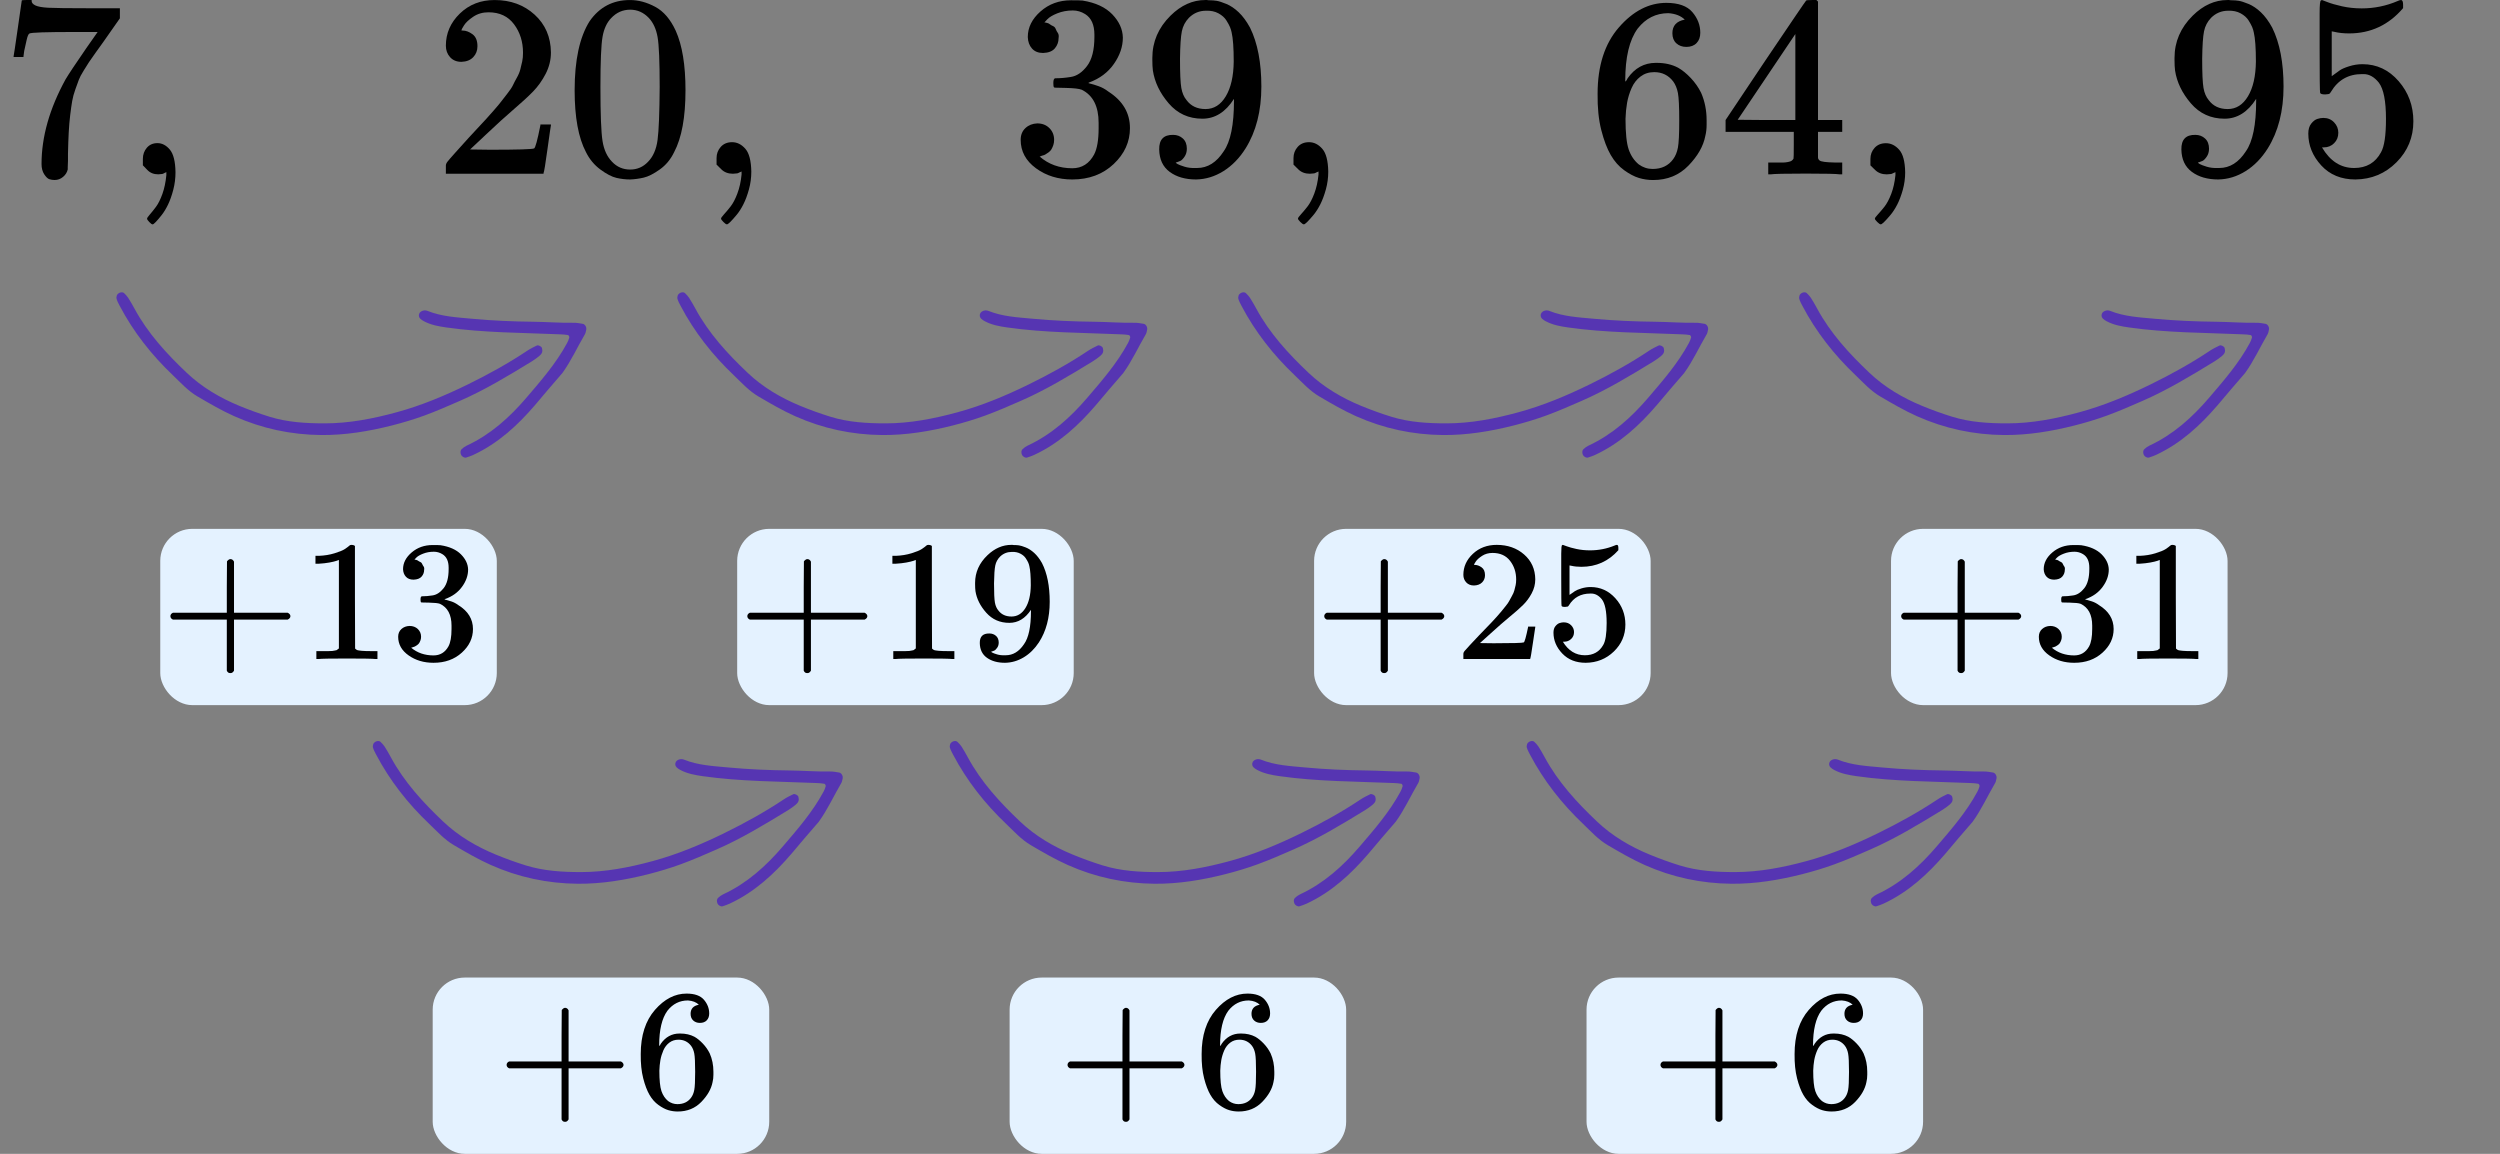<?xml version="1.0" encoding="UTF-8"?> <svg xmlns="http://www.w3.org/2000/svg" width="156" height="72" viewBox="0 0 156 72" fill="none"><rect x="0" y="0" width="156" height="72" fill="#808080" stroke="none"/><path fill-rule="evenodd" clip-rule="evenodd" d="M7.299 18.411C7.403 18.237 7.644 18.191 7.747 18.295C7.837 18.385 7.93 18.477 7.998 18.583C8.137 18.8 8.265 19.023 8.387 19.249C9.222 20.798 10.398 22.075 11.661 23.271C12.604 24.164 13.716 24.819 14.914 25.316C15.538 25.574 16.175 25.805 16.82 26.005C17.938 26.351 19.101 26.418 20.259 26.418C21.781 26.418 23.265 26.129 24.733 25.73C26.295 25.306 27.78 24.682 29.222 23.974C30.489 23.352 31.732 22.666 32.911 21.878C33.096 21.755 33.299 21.659 33.499 21.56C33.588 21.516 33.784 21.609 33.818 21.717C33.844 21.801 33.853 21.907 33.826 21.988C33.797 22.073 33.726 22.153 33.654 22.212C33.505 22.334 33.349 22.45 33.185 22.55C31.731 23.44 30.273 24.325 28.706 25.01C27.969 25.332 27.231 25.656 26.476 25.932C25.811 26.174 25.13 26.378 24.445 26.552C23.005 26.916 21.541 27.158 20.052 27.146C18.163 27.13 16.349 26.744 14.618 25.971C13.822 25.616 13.074 25.177 12.324 24.738C11.732 24.392 11.279 23.883 10.792 23.419C9.456 22.148 8.324 20.713 7.464 19.075C7.389 18.934 7.314 18.79 7.271 18.638C7.247 18.557 7.292 18.457 7.299 18.411" fill="#5635B2"></path><path fill-rule="evenodd" clip-rule="evenodd" d="M35.093 23.277C34.799 23.617 34.504 23.956 34.212 24.299C33.941 24.616 33.675 24.939 33.403 25.256C32.307 26.537 31.086 27.665 29.535 28.386C29.391 28.453 29.238 28.504 29.086 28.553C28.984 28.585 28.817 28.49 28.773 28.384C28.721 28.258 28.71 28.125 28.811 28.026C28.901 27.938 29.009 27.86 29.123 27.807C30.615 27.115 31.801 26.041 32.855 24.81C33.775 23.736 34.705 22.666 35.383 21.411C35.443 21.3 35.494 21.18 35.525 21.058C35.536 21.015 35.483 20.915 35.446 20.908C35.291 20.879 35.131 20.869 34.972 20.863C32.595 20.76 30.211 20.77 27.847 20.433C27.366 20.364 26.893 20.278 26.459 20.049C26.375 20.005 26.293 19.952 26.225 19.887C26.121 19.787 26.112 19.649 26.178 19.535C26.219 19.463 26.317 19.404 26.401 19.383C26.488 19.36 26.598 19.367 26.682 19.401C27.564 19.757 28.502 19.801 29.429 19.888C30.711 20.009 31.996 20.062 33.285 20.077C34.12 20.086 34.955 20.156 35.791 20.141C35.982 20.137 36.174 20.174 36.363 20.206C36.511 20.23 36.619 20.428 36.58 20.583C36.557 20.676 36.545 20.778 36.498 20.859C36.026 21.661 35.643 22.516 35.093 23.277" fill="#5635B2"></path><path fill-rule="evenodd" clip-rule="evenodd" d="M42.299 18.411C42.403 18.237 42.644 18.191 42.747 18.295C42.837 18.385 42.93 18.477 42.998 18.583C43.137 18.8 43.265 19.023 43.387 19.249C44.222 20.798 45.398 22.075 46.661 23.271C47.604 24.164 48.716 24.819 49.914 25.316C50.538 25.574 51.175 25.805 51.82 26.005C52.938 26.351 54.101 26.418 55.259 26.418C56.781 26.418 58.265 26.129 59.733 25.73C61.295 25.306 62.78 24.682 64.222 23.974C65.49 23.352 66.732 22.666 67.911 21.878C68.096 21.755 68.299 21.659 68.499 21.56C68.588 21.516 68.784 21.609 68.818 21.717C68.844 21.801 68.853 21.907 68.826 21.988C68.797 22.073 68.726 22.153 68.654 22.212C68.505 22.334 68.349 22.45 68.185 22.55C66.731 23.44 65.273 24.325 63.706 25.01C62.969 25.332 62.231 25.656 61.475 25.932C60.811 26.174 60.13 26.378 59.445 26.552C58.005 26.916 56.541 27.158 55.052 27.146C53.163 27.13 51.349 26.744 49.618 25.971C48.822 25.616 48.074 25.177 47.324 24.738C46.733 24.392 46.279 23.883 45.792 23.419C44.456 22.148 43.324 20.713 42.464 19.075C42.389 18.934 42.314 18.79 42.27 18.638C42.248 18.557 42.292 18.457 42.299 18.411" fill="#5635B2"></path><path fill-rule="evenodd" clip-rule="evenodd" d="M70.093 23.277C69.799 23.617 69.504 23.956 69.212 24.299C68.941 24.616 68.675 24.939 68.403 25.256C67.307 26.537 66.086 27.665 64.535 28.386C64.391 28.453 64.238 28.504 64.086 28.553C63.984 28.585 63.817 28.49 63.773 28.384C63.721 28.258 63.71 28.125 63.811 28.026C63.901 27.938 64.009 27.86 64.123 27.807C65.615 27.115 66.801 26.041 67.855 24.81C68.775 23.736 69.705 22.666 70.383 21.411C70.443 21.3 70.494 21.18 70.525 21.058C70.536 21.015 70.483 20.915 70.446 20.908C70.291 20.879 70.131 20.869 69.972 20.863C67.595 20.76 65.211 20.77 62.847 20.433C62.366 20.364 61.893 20.278 61.459 20.049C61.376 20.005 61.293 19.952 61.225 19.887C61.121 19.787 61.112 19.649 61.178 19.535C61.219 19.463 61.317 19.404 61.401 19.383C61.488 19.36 61.598 19.367 61.682 19.401C62.564 19.757 63.502 19.801 64.429 19.888C65.711 20.009 66.996 20.062 68.285 20.077C69.12 20.086 69.955 20.156 70.791 20.141C70.982 20.137 71.174 20.174 71.363 20.206C71.511 20.23 71.619 20.428 71.58 20.583C71.557 20.676 71.546 20.778 71.498 20.859C71.026 21.661 70.643 22.516 70.093 23.277" fill="#5635B2"></path><path fill-rule="evenodd" clip-rule="evenodd" d="M77.299 18.411C77.403 18.237 77.644 18.191 77.747 18.295C77.837 18.385 77.93 18.477 77.998 18.583C78.137 18.8 78.265 19.023 78.387 19.249C79.222 20.798 80.398 22.075 81.661 23.271C82.604 24.164 83.716 24.819 84.914 25.316C85.538 25.574 86.175 25.805 86.82 26.005C87.938 26.351 89.101 26.418 90.259 26.418C91.781 26.418 93.265 26.129 94.733 25.73C96.295 25.306 97.78 24.682 99.222 23.974C100.489 23.352 101.732 22.666 102.911 21.878C103.096 21.755 103.299 21.659 103.499 21.56C103.588 21.516 103.784 21.609 103.818 21.717C103.844 21.801 103.853 21.907 103.826 21.988C103.797 22.073 103.726 22.153 103.654 22.212C103.505 22.334 103.349 22.45 103.185 22.55C101.731 23.44 100.273 24.325 98.706 25.01C97.969 25.332 97.231 25.656 96.475 25.932C95.811 26.174 95.13 26.378 94.445 26.552C93.004 26.916 91.541 27.158 90.052 27.146C88.163 27.13 86.349 26.744 84.618 25.971C83.822 25.616 83.074 25.177 82.324 24.738C81.733 24.392 81.279 23.883 80.792 23.419C79.456 22.148 78.324 20.713 77.464 19.075C77.389 18.934 77.314 18.79 77.27 18.638C77.248 18.557 77.292 18.457 77.299 18.411" fill="#5635B2"></path><path fill-rule="evenodd" clip-rule="evenodd" d="M105.093 23.277C104.799 23.617 104.504 23.956 104.212 24.299C103.941 24.616 103.675 24.939 103.403 25.256C102.307 26.537 101.086 27.665 99.535 28.386C99.391 28.453 99.238 28.504 99.086 28.553C98.984 28.585 98.817 28.49 98.773 28.384C98.721 28.258 98.71 28.125 98.811 28.026C98.901 27.938 99.009 27.86 99.123 27.807C100.615 27.115 101.801 26.041 102.855 24.81C103.775 23.736 104.705 22.666 105.383 21.411C105.443 21.3 105.494 21.18 105.525 21.058C105.536 21.015 105.483 20.915 105.446 20.908C105.291 20.879 105.131 20.869 104.972 20.863C102.595 20.76 100.211 20.77 97.847 20.433C97.366 20.364 96.893 20.278 96.459 20.049C96.376 20.005 96.293 19.952 96.225 19.887C96.121 19.787 96.112 19.649 96.178 19.535C96.219 19.463 96.317 19.404 96.401 19.383C96.488 19.36 96.598 19.367 96.682 19.401C97.564 19.757 98.502 19.801 99.429 19.888C100.711 20.009 101.996 20.062 103.285 20.077C104.12 20.086 104.955 20.156 105.791 20.141C105.982 20.137 106.174 20.174 106.363 20.206C106.511 20.23 106.619 20.428 106.58 20.583C106.557 20.676 106.546 20.778 106.498 20.859C106.026 21.661 105.643 22.516 105.093 23.277" fill="#5635B2"></path><path fill-rule="evenodd" clip-rule="evenodd" d="M112.299 18.411C112.403 18.237 112.643 18.191 112.747 18.295C112.837 18.385 112.93 18.477 112.998 18.583C113.137 18.8 113.265 19.023 113.387 19.249C114.222 20.798 115.398 22.075 116.661 23.271C117.604 24.164 118.716 24.819 119.914 25.316C120.538 25.574 121.175 25.805 121.82 26.005C122.938 26.351 124.101 26.418 125.259 26.418C126.781 26.418 128.265 26.129 129.733 25.73C131.295 25.306 132.78 24.682 134.222 23.974C135.489 23.352 136.732 22.666 137.911 21.878C138.096 21.755 138.299 21.659 138.499 21.56C138.588 21.516 138.784 21.609 138.818 21.717C138.844 21.801 138.853 21.907 138.826 21.988C138.797 22.073 138.726 22.153 138.654 22.212C138.505 22.334 138.349 22.45 138.185 22.55C136.731 23.44 135.273 24.325 133.706 25.01C132.969 25.332 132.231 25.656 131.475 25.932C130.811 26.174 130.13 26.378 129.445 26.552C128.005 26.916 126.541 27.158 125.052 27.146C123.163 27.13 121.349 26.744 119.618 25.971C118.822 25.616 118.074 25.177 117.324 24.738C116.733 24.392 116.279 23.883 115.792 23.419C114.456 22.148 113.324 20.713 112.464 19.075C112.389 18.934 112.314 18.79 112.271 18.638C112.247 18.557 112.292 18.457 112.299 18.411" fill="#5635B2"></path><path fill-rule="evenodd" clip-rule="evenodd" d="M140.093 23.277C139.799 23.617 139.504 23.956 139.212 24.299C138.941 24.616 138.675 24.939 138.403 25.256C137.307 26.537 136.086 27.665 134.535 28.386C134.391 28.453 134.238 28.504 134.086 28.553C133.984 28.585 133.817 28.49 133.773 28.384C133.721 28.258 133.71 28.125 133.811 28.026C133.901 27.938 134.009 27.86 134.123 27.807C135.615 27.115 136.801 26.041 137.855 24.81C138.775 23.736 139.705 22.666 140.383 21.411C140.443 21.3 140.494 21.18 140.525 21.058C140.536 21.015 140.483 20.915 140.446 20.908C140.291 20.879 140.131 20.869 139.972 20.863C137.595 20.76 135.211 20.77 132.847 20.433C132.366 20.364 131.893 20.278 131.459 20.049C131.376 20.005 131.293 19.952 131.225 19.887C131.121 19.787 131.112 19.649 131.178 19.535C131.219 19.463 131.317 19.404 131.401 19.383C131.488 19.36 131.598 19.367 131.682 19.401C132.564 19.757 133.502 19.801 134.429 19.888C135.711 20.009 136.996 20.062 138.285 20.077C139.12 20.086 139.955 20.156 140.791 20.141C140.982 20.137 141.174 20.174 141.363 20.206C141.511 20.23 141.619 20.428 141.58 20.583C141.557 20.676 141.546 20.778 141.498 20.859C141.026 21.661 140.643 22.516 140.093 23.277" fill="#5635B2"></path><path fill-rule="evenodd" clip-rule="evenodd" d="M23.299 46.411C23.403 46.237 23.643 46.191 23.747 46.295C23.837 46.385 23.93 46.477 23.998 46.583C24.137 46.8 24.265 47.023 24.387 47.249C25.222 48.798 26.398 50.075 27.661 51.271C28.604 52.164 29.716 52.819 30.914 53.316C31.538 53.574 32.175 53.805 32.82 54.005C33.938 54.351 35.101 54.418 36.259 54.418C37.781 54.417 39.265 54.129 40.733 53.73C42.295 53.306 43.78 52.682 45.222 51.974C46.489 51.352 47.732 50.666 48.911 49.879C49.096 49.755 49.299 49.659 49.499 49.56C49.588 49.516 49.784 49.609 49.818 49.717C49.844 49.801 49.853 49.907 49.826 49.988C49.797 50.073 49.726 50.153 49.654 50.212C49.505 50.334 49.349 50.45 49.185 50.55C47.731 51.44 46.273 52.325 44.706 53.01C43.969 53.333 43.231 53.656 42.475 53.932C41.811 54.174 41.13 54.378 40.445 54.552C39.005 54.916 37.541 55.158 36.052 55.146C34.163 55.13 32.349 54.744 30.619 53.971C29.822 53.615 29.074 53.177 28.324 52.738C27.733 52.392 27.279 51.883 26.792 51.419C25.456 50.148 24.324 48.713 23.464 47.075C23.389 46.934 23.314 46.79 23.27 46.638C23.247 46.557 23.292 46.457 23.299 46.411" fill="#5635B2"></path><path fill-rule="evenodd" clip-rule="evenodd" d="M51.093 51.277C50.799 51.617 50.504 51.956 50.212 52.298C49.941 52.616 49.675 52.939 49.403 53.256C48.307 54.537 47.086 55.665 45.535 56.386C45.391 56.453 45.238 56.504 45.086 56.553C44.984 56.585 44.817 56.49 44.773 56.383C44.721 56.258 44.71 56.125 44.811 56.026C44.901 55.938 45.009 55.86 45.123 55.807C46.615 55.115 47.801 54.041 48.855 52.81C49.775 51.736 50.705 50.666 51.383 49.411C51.443 49.3 51.494 49.18 51.525 49.058C51.536 49.015 51.483 48.915 51.446 48.908C51.291 48.879 51.131 48.869 50.972 48.862C48.595 48.76 46.211 48.77 43.847 48.433C43.366 48.364 42.893 48.278 42.459 48.049C42.376 48.005 42.293 47.952 42.225 47.887C42.121 47.787 42.112 47.649 42.178 47.535C42.219 47.463 42.317 47.404 42.401 47.383C42.488 47.36 42.598 47.367 42.682 47.401C43.564 47.757 44.502 47.801 45.429 47.888C46.711 48.009 47.996 48.062 49.285 48.077C50.12 48.086 50.955 48.156 51.791 48.141C51.982 48.138 52.174 48.174 52.363 48.206C52.511 48.23 52.619 48.428 52.58 48.583C52.557 48.676 52.545 48.778 52.498 48.859C52.026 49.661 51.643 50.516 51.093 51.277" fill="#5635B2"></path><path fill-rule="evenodd" clip-rule="evenodd" d="M59.299 46.411C59.403 46.237 59.644 46.191 59.747 46.295C59.837 46.385 59.93 46.477 59.998 46.583C60.137 46.8 60.265 47.023 60.387 47.249C61.222 48.798 62.398 50.075 63.661 51.271C64.604 52.164 65.716 52.819 66.914 53.316C67.538 53.574 68.175 53.805 68.82 54.005C69.938 54.351 71.101 54.418 72.259 54.418C73.781 54.417 75.265 54.129 76.733 53.73C78.295 53.306 79.78 52.682 81.222 51.974C82.49 51.352 83.732 50.666 84.911 49.879C85.096 49.755 85.299 49.659 85.499 49.56C85.588 49.516 85.784 49.609 85.818 49.717C85.844 49.801 85.853 49.907 85.826 49.988C85.797 50.073 85.726 50.153 85.654 50.212C85.505 50.334 85.349 50.45 85.185 50.55C83.731 51.44 82.273 52.325 80.706 53.01C79.969 53.333 79.231 53.656 78.475 53.932C77.811 54.174 77.13 54.378 76.445 54.552C75.004 54.916 73.541 55.158 72.052 55.146C70.163 55.13 68.349 54.744 66.618 53.971C65.822 53.615 65.074 53.177 64.324 52.738C63.733 52.392 63.279 51.883 62.792 51.419C61.456 50.148 60.324 48.713 59.464 47.075C59.389 46.934 59.314 46.79 59.27 46.638C59.248 46.557 59.292 46.457 59.299 46.411" fill="#5635B2"></path><path fill-rule="evenodd" clip-rule="evenodd" d="M87.093 51.277C86.799 51.617 86.504 51.956 86.212 52.298C85.941 52.616 85.675 52.939 85.403 53.256C84.307 54.537 83.086 55.665 81.535 56.386C81.391 56.453 81.238 56.504 81.086 56.553C80.984 56.585 80.817 56.49 80.773 56.383C80.721 56.258 80.71 56.125 80.811 56.026C80.901 55.938 81.009 55.86 81.123 55.807C82.615 55.115 83.801 54.041 84.855 52.81C85.775 51.736 86.705 50.666 87.383 49.411C87.443 49.3 87.494 49.18 87.525 49.058C87.536 49.015 87.483 48.915 87.446 48.908C87.291 48.879 87.131 48.869 86.972 48.862C84.595 48.76 82.211 48.77 79.847 48.433C79.366 48.364 78.893 48.278 78.459 48.049C78.376 48.005 78.293 47.952 78.225 47.887C78.121 47.787 78.112 47.649 78.178 47.535C78.219 47.463 78.317 47.404 78.401 47.383C78.488 47.36 78.598 47.367 78.682 47.401C79.564 47.757 80.502 47.801 81.429 47.888C82.711 48.009 83.996 48.062 85.285 48.077C86.12 48.086 86.955 48.156 87.791 48.141C87.982 48.138 88.174 48.174 88.363 48.206C88.511 48.23 88.619 48.428 88.58 48.583C88.557 48.676 88.546 48.778 88.498 48.859C88.026 49.661 87.643 50.516 87.093 51.277" fill="#5635B2"></path><path fill-rule="evenodd" clip-rule="evenodd" d="M95.299 46.411C95.403 46.237 95.644 46.191 95.747 46.295C95.837 46.385 95.93 46.477 95.998 46.583C96.137 46.8 96.265 47.023 96.387 47.249C97.222 48.798 98.398 50.075 99.661 51.271C100.604 52.164 101.716 52.819 102.914 53.316C103.538 53.574 104.175 53.805 104.82 54.005C105.938 54.351 107.101 54.418 108.259 54.418C109.781 54.417 111.265 54.129 112.733 53.73C114.295 53.306 115.78 52.682 117.222 51.974C118.489 51.352 119.732 50.666 120.911 49.879C121.096 49.755 121.299 49.659 121.499 49.56C121.588 49.516 121.784 49.609 121.818 49.717C121.844 49.801 121.853 49.907 121.826 49.988C121.797 50.073 121.726 50.153 121.654 50.212C121.505 50.334 121.349 50.45 121.185 50.55C119.731 51.44 118.273 52.325 116.706 53.01C115.969 53.333 115.231 53.656 114.475 53.932C113.811 54.174 113.13 54.378 112.445 54.552C111.005 54.916 109.541 55.158 108.052 55.146C106.163 55.13 104.349 54.744 102.618 53.971C101.822 53.615 101.074 53.177 100.324 52.738C99.733 52.392 99.279 51.883 98.792 51.419C97.456 50.148 96.324 48.713 95.464 47.075C95.389 46.934 95.314 46.79 95.27 46.638C95.248 46.557 95.292 46.457 95.299 46.411" fill="#5635B2"></path><path fill-rule="evenodd" clip-rule="evenodd" d="M123.093 51.277C122.799 51.617 122.504 51.956 122.212 52.298C121.941 52.616 121.675 52.939 121.403 53.256C120.307 54.537 119.086 55.665 117.535 56.386C117.391 56.453 117.238 56.504 117.086 56.553C116.984 56.585 116.817 56.49 116.773 56.383C116.721 56.258 116.71 56.125 116.811 56.026C116.901 55.938 117.009 55.86 117.123 55.807C118.615 55.115 119.801 54.041 120.855 52.81C121.775 51.736 122.705 50.666 123.383 49.411C123.443 49.3 123.494 49.18 123.525 49.058C123.536 49.015 123.483 48.915 123.446 48.908C123.291 48.879 123.131 48.869 122.972 48.862C120.595 48.76 118.211 48.77 115.847 48.433C115.366 48.364 114.893 48.278 114.459 48.049C114.376 48.005 114.293 47.952 114.225 47.887C114.121 47.787 114.112 47.649 114.178 47.535C114.219 47.463 114.317 47.404 114.401 47.383C114.488 47.36 114.598 47.367 114.682 47.401C115.564 47.757 116.502 47.801 117.429 47.888C118.711 48.009 119.996 48.062 121.285 48.077C122.12 48.086 122.955 48.156 123.791 48.141C123.982 48.138 124.174 48.174 124.363 48.206C124.511 48.23 124.619 48.428 124.58 48.583C124.557 48.676 124.546 48.778 124.498 48.859C124.026 49.661 123.643 50.516 123.093 51.277" fill="#5635B2"></path><g clip-path="url(#clip0)"><path d="M0.849 3.508C0.859 3.487 0.947 2.902 1.111 1.754L1.358 0.032C1.358 0.011 1.461 0 1.666 0H1.975V0.065C1.975 0.172 2.052 0.263 2.206 0.338C2.36 0.413 2.628 0.462 3.008 0.483C3.389 0.504 4.257 0.515 5.615 0.515H7.481V1.143L6.432 2.639C6.34 2.768 6.185 2.983 5.969 3.283C5.753 3.583 5.615 3.782 5.553 3.878C5.491 3.975 5.383 4.147 5.229 4.393C5.075 4.64 4.972 4.833 4.921 4.973C4.869 5.112 4.797 5.311 4.705 5.568C4.612 5.826 4.545 6.072 4.504 6.308C4.463 6.544 4.422 6.834 4.381 7.177C4.34 7.521 4.309 7.885 4.288 8.271C4.268 8.658 4.252 9.098 4.242 9.591C4.242 9.741 4.242 9.891 4.242 10.042C4.242 10.192 4.237 10.32 4.227 10.428V10.573C4.185 10.755 4.088 10.911 3.934 11.039C3.779 11.168 3.604 11.232 3.409 11.232C3.296 11.232 3.188 11.216 3.085 11.184C2.982 11.152 2.874 11.05 2.761 10.878C2.648 10.707 2.592 10.492 2.592 10.235C2.592 8.54 3.09 6.78 4.088 4.957C4.293 4.613 4.725 3.964 5.383 3.009L6.093 1.996H4.658C2.869 1.996 1.929 2.028 1.836 2.092C1.774 2.124 1.718 2.253 1.666 2.478C1.615 2.704 1.563 2.934 1.512 3.17L1.466 3.508V3.557H0.849V3.508Z" fill="black"></path><path d="M8.915 10.315C8.915 10.315 8.915 10.181 8.915 9.913C8.915 9.644 8.998 9.414 9.162 9.221C9.327 9.028 9.548 8.931 9.825 8.931C10.113 8.931 10.37 9.065 10.596 9.333C10.823 9.602 10.941 10.074 10.951 10.749C10.951 11.125 10.905 11.49 10.812 11.844C10.72 12.198 10.612 12.503 10.488 12.761C10.365 13.018 10.231 13.238 10.087 13.421C9.944 13.603 9.82 13.748 9.717 13.855C9.614 13.963 9.548 14.011 9.517 14C9.476 14 9.409 13.952 9.316 13.855C9.224 13.759 9.177 13.689 9.177 13.646C9.177 13.603 9.234 13.517 9.347 13.389C9.46 13.26 9.589 13.099 9.733 12.906C9.877 12.713 10.01 12.444 10.134 12.101C10.257 11.758 10.339 11.366 10.38 10.926V10.733L10.365 10.749C10.345 10.76 10.319 10.771 10.288 10.782C10.257 10.792 10.226 10.808 10.195 10.83C10.165 10.851 10.118 10.862 10.057 10.862C9.995 10.862 9.933 10.867 9.872 10.878C9.594 10.878 9.368 10.787 9.193 10.605L8.915 10.315Z" fill="black"></path></g><path d="M28.791 3.859C28.495 3.859 28.26 3.761 28.084 3.566C27.909 3.371 27.822 3.132 27.822 2.85C27.822 2.08 28.112 1.413 28.692 0.848C29.273 0.284 29.996 0.002 30.861 0.002C31.858 0.002 32.691 0.306 33.359 0.913C34.027 1.521 34.367 2.308 34.378 3.273C34.378 3.74 34.268 4.185 34.049 4.608C33.83 5.031 33.567 5.4 33.261 5.714C32.954 6.029 32.516 6.43 31.946 6.919C31.552 7.255 31.004 7.754 30.303 8.416L29.333 9.327L30.582 9.344C32.302 9.344 33.217 9.316 33.326 9.262C33.403 9.241 33.534 8.758 33.721 7.814V7.765H34.378V7.814C34.367 7.846 34.296 8.34 34.164 9.295C34.033 10.249 33.951 10.749 33.918 10.792V10.841H27.822V10.532V10.336C27.822 10.26 27.854 10.179 27.92 10.092C27.986 10.005 28.15 9.816 28.413 9.523C28.731 9.175 29.005 8.872 29.235 8.611C29.333 8.503 29.52 8.302 29.793 8.009C30.067 7.716 30.253 7.515 30.352 7.407C30.451 7.298 30.61 7.119 30.829 6.87C31.048 6.62 31.201 6.436 31.289 6.317C31.376 6.197 31.502 6.034 31.667 5.828C31.831 5.622 31.946 5.449 32.012 5.308C32.077 5.167 32.16 5.009 32.258 4.836C32.357 4.662 32.428 4.488 32.472 4.315C32.516 4.141 32.554 3.978 32.587 3.827C32.62 3.675 32.636 3.496 32.636 3.29C32.636 2.606 32.45 2.015 32.077 1.516C31.705 1.017 31.174 0.767 30.483 0.767C30.122 0.767 29.804 0.859 29.53 1.044C29.257 1.228 29.065 1.407 28.955 1.581C28.846 1.754 28.791 1.857 28.791 1.89C28.791 1.901 28.818 1.906 28.873 1.906C29.07 1.906 29.273 1.982 29.481 2.134C29.689 2.286 29.793 2.535 29.793 2.883C29.793 3.154 29.706 3.382 29.53 3.566C29.355 3.751 29.109 3.848 28.791 3.859Z" fill="black"></path><path d="M36.794 1.32C37.407 0.441 38.245 0.002 39.308 0.002C39.834 0.002 40.359 0.143 40.885 0.425C41.411 0.707 41.838 1.206 42.167 1.922C42.572 2.823 42.775 4.06 42.775 5.633C42.775 7.315 42.539 8.6 42.068 9.49C41.849 9.946 41.548 10.309 41.164 10.58C40.781 10.851 40.447 11.02 40.162 11.085C39.877 11.15 39.598 11.188 39.324 11.199C39.039 11.199 38.754 11.166 38.47 11.101C38.185 11.036 37.851 10.862 37.467 10.58C37.084 10.298 36.783 9.935 36.563 9.49C36.093 8.6 35.857 7.315 35.857 5.633C35.857 3.745 36.169 2.308 36.794 1.32ZM40.491 1.125C40.162 0.778 39.773 0.604 39.324 0.604C38.864 0.604 38.47 0.778 38.141 1.125C37.867 1.407 37.686 1.798 37.599 2.297C37.511 2.796 37.467 3.837 37.467 5.421C37.467 7.136 37.511 8.264 37.599 8.806C37.686 9.349 37.883 9.777 38.19 10.092C38.497 10.418 38.875 10.58 39.324 10.58C39.762 10.58 40.135 10.418 40.441 10.092C40.759 9.767 40.956 9.311 41.033 8.725C41.11 8.139 41.154 7.038 41.164 5.421C41.164 3.848 41.121 2.812 41.033 2.313C40.945 1.814 40.765 1.418 40.491 1.125Z" fill="black"></path><path d="M44.713 10.271C44.713 10.271 44.713 10.136 44.713 9.864C44.713 9.593 44.801 9.36 44.976 9.165C45.152 8.969 45.387 8.872 45.683 8.872C45.99 8.872 46.264 9.007 46.505 9.278C46.745 9.55 46.871 10.027 46.882 10.711C46.882 11.09 46.833 11.459 46.734 11.817C46.636 12.175 46.521 12.485 46.389 12.745C46.258 13.005 46.116 13.228 45.962 13.412C45.809 13.597 45.677 13.743 45.568 13.852C45.458 13.96 45.387 14.009 45.354 13.998C45.31 13.998 45.239 13.949 45.141 13.852C45.042 13.754 44.993 13.683 44.993 13.64C44.993 13.597 45.053 13.51 45.173 13.38C45.294 13.249 45.431 13.087 45.584 12.891C45.738 12.696 45.88 12.425 46.011 12.078C46.143 11.73 46.231 11.335 46.274 10.89V10.694L46.258 10.711C46.236 10.722 46.209 10.732 46.176 10.743C46.143 10.754 46.11 10.77 46.077 10.792C46.044 10.814 45.995 10.825 45.929 10.825C45.864 10.825 45.798 10.83 45.732 10.841C45.436 10.841 45.195 10.749 45.009 10.564L44.713 10.271Z" fill="black"></path><path d="M65.087 3.306C64.791 3.306 64.561 3.213 64.397 3.029C64.232 2.845 64.145 2.606 64.134 2.313C64.134 1.716 64.397 1.185 64.923 0.718C65.448 0.252 66.084 0.018 66.829 0.018C67.212 0.018 67.453 0.024 67.552 0.035C68.362 0.165 68.981 0.452 69.409 0.897C69.836 1.342 70.055 1.825 70.066 2.346C70.066 2.91 69.879 3.458 69.507 3.989C69.135 4.521 68.62 4.906 67.963 5.145L67.913 5.177C67.913 5.188 67.963 5.204 68.061 5.226C68.16 5.248 68.319 5.297 68.538 5.373C68.757 5.448 68.965 5.562 69.162 5.714C70.06 6.289 70.509 7.049 70.509 7.993C70.509 8.85 70.17 9.598 69.491 10.239C68.811 10.879 67.951 11.199 66.911 11.199C66.034 11.199 65.279 10.966 64.643 10.499C64.008 10.032 63.69 9.441 63.69 8.725C63.69 8.421 63.789 8.177 63.986 7.993C64.183 7.808 64.43 7.711 64.725 7.7C65.032 7.7 65.284 7.797 65.481 7.993C65.678 8.188 65.777 8.432 65.777 8.725C65.777 8.844 65.761 8.953 65.728 9.051C65.695 9.148 65.656 9.235 65.613 9.311C65.569 9.387 65.509 9.452 65.432 9.506C65.355 9.56 65.29 9.604 65.235 9.636C65.18 9.669 65.125 9.691 65.07 9.701C65.016 9.712 64.972 9.729 64.939 9.75L64.873 9.767C65.432 10.255 66.111 10.499 66.911 10.499C67.513 10.499 67.968 10.211 68.275 9.636C68.461 9.278 68.554 8.73 68.554 7.993V7.667C68.554 6.636 68.204 5.948 67.502 5.6C67.338 5.535 67.004 5.497 66.5 5.486L65.81 5.47L65.761 5.438C65.739 5.405 65.728 5.318 65.728 5.177C65.728 4.982 65.772 4.884 65.859 4.884C66.166 4.884 66.484 4.857 66.812 4.803C67.185 4.749 67.524 4.521 67.831 4.119C68.138 3.718 68.291 3.11 68.291 2.297V2.166C68.291 1.548 68.099 1.12 67.716 0.881C67.475 0.729 67.218 0.653 66.944 0.653C66.593 0.653 66.27 0.713 65.974 0.832C65.678 0.951 65.47 1.076 65.35 1.206C65.229 1.337 65.169 1.402 65.169 1.402H65.218C65.251 1.412 65.295 1.423 65.35 1.434C65.405 1.445 65.459 1.472 65.514 1.516C65.569 1.559 65.635 1.597 65.711 1.629C65.788 1.662 65.843 1.722 65.876 1.808C65.909 1.895 65.952 1.977 66.007 2.053C66.062 2.129 66.078 2.237 66.056 2.378C66.056 2.617 65.98 2.828 65.826 3.013C65.673 3.197 65.427 3.295 65.087 3.306Z" fill="black"></path><path d="M77 6.17C76.475 6.995 75.817 7.407 75.029 7.407C74.174 7.407 73.473 7.087 72.925 6.447C72.377 5.807 72.049 5.123 71.939 4.396C71.917 4.222 71.906 4.005 71.906 3.745V3.615C71.906 2.606 72.284 1.727 73.04 0.978C73.698 0.327 74.421 0.002 75.209 0.002C75.231 0.002 75.264 0.002 75.308 0.002C75.352 0.002 75.395 0.007 75.439 0.018H75.505C75.636 0.018 75.773 0.029 75.916 0.051C76.058 0.073 76.261 0.138 76.524 0.246C76.787 0.355 77.044 0.528 77.296 0.767C77.548 1.006 77.784 1.326 78.003 1.727C78.474 2.682 78.709 3.908 78.709 5.405C78.709 6.924 78.381 8.21 77.723 9.262C77.34 9.87 76.88 10.342 76.343 10.678C75.806 11.014 75.237 11.188 74.634 11.199C73.966 11.199 73.418 11.041 72.991 10.727C72.564 10.412 72.345 9.946 72.334 9.327C72.323 8.709 72.613 8.405 73.205 8.416C73.446 8.416 73.648 8.492 73.813 8.644C73.977 8.796 74.059 9.007 74.059 9.278C74.059 9.474 74.01 9.642 73.911 9.783C73.813 9.924 73.725 10.011 73.648 10.043C73.572 10.076 73.5 10.103 73.435 10.125L73.369 10.141C73.369 10.163 73.407 10.195 73.484 10.239C73.561 10.282 73.703 10.336 73.911 10.401C74.119 10.466 74.349 10.493 74.601 10.483H74.7C75.357 10.483 75.91 10.136 76.359 9.441C76.787 8.834 77 7.781 77 6.284V6.17ZM75.226 6.805C75.752 6.805 76.173 6.539 76.491 6.007C76.809 5.476 76.973 4.754 76.984 3.843C76.984 2.996 76.94 2.389 76.853 2.02C76.831 1.912 76.798 1.803 76.754 1.695C76.71 1.586 76.633 1.445 76.524 1.271C76.414 1.098 76.25 0.951 76.031 0.832C75.812 0.713 75.554 0.658 75.259 0.669C74.842 0.669 74.486 0.816 74.191 1.109C73.96 1.347 73.813 1.629 73.747 1.955C73.681 2.28 73.643 2.85 73.632 3.664C73.632 4.564 73.659 5.172 73.714 5.486C73.769 5.801 73.878 6.056 74.043 6.251C74.317 6.62 74.711 6.805 75.226 6.805Z" fill="black"></path><path d="M80.714 10.271C80.714 10.271 80.714 10.136 80.714 9.864C80.714 9.593 80.802 9.36 80.977 9.165C81.152 8.969 81.388 8.872 81.683 8.872C81.99 8.872 82.264 9.007 82.505 9.278C82.746 9.55 82.872 10.027 82.883 10.711C82.883 11.09 82.834 11.459 82.735 11.817C82.636 12.175 82.521 12.485 82.39 12.745C82.258 13.005 82.116 13.228 81.963 13.412C81.809 13.597 81.678 13.743 81.568 13.852C81.459 13.96 81.388 14.009 81.355 13.998C81.311 13.998 81.24 13.949 81.141 13.852C81.043 13.754 80.993 13.683 80.993 13.64C80.993 13.597 81.053 13.51 81.174 13.38C81.294 13.249 81.431 13.087 81.585 12.891C81.738 12.696 81.88 12.425 82.012 12.078C82.143 11.73 82.231 11.335 82.275 10.89V10.694L82.258 10.711C82.237 10.722 82.209 10.732 82.176 10.743C82.143 10.754 82.111 10.77 82.078 10.792C82.045 10.814 81.996 10.825 81.93 10.825C81.864 10.825 81.798 10.83 81.733 10.841C81.437 10.841 81.196 10.749 81.01 10.564L80.714 10.271Z" fill="black"></path><path d="M99.69 5.851C99.69 4.105 100.134 2.723 101.021 1.706C101.908 0.688 102.894 0.179 103.979 0.179C104.735 0.179 105.277 0.372 105.605 0.758C105.934 1.143 106.098 1.572 106.098 2.043C106.098 2.311 106.022 2.525 105.868 2.686C105.715 2.846 105.501 2.927 105.228 2.927C104.976 2.927 104.767 2.852 104.603 2.702C104.439 2.552 104.357 2.343 104.357 2.075C104.357 1.604 104.614 1.32 105.129 1.224C104.888 0.988 104.548 0.854 104.11 0.822C103.332 0.822 102.692 1.143 102.188 1.786C101.673 2.493 101.415 3.575 101.415 5.032L101.432 5.096C101.487 5.032 101.53 4.962 101.563 4.887C102.012 4.244 102.598 3.923 103.321 3.923H103.387C103.891 3.923 104.335 4.025 104.718 4.228C104.981 4.378 105.244 4.593 105.507 4.871C105.77 5.15 105.983 5.455 106.148 5.787C106.378 6.312 106.493 6.885 106.493 7.506V7.795C106.493 8.042 106.465 8.272 106.411 8.486C106.29 9.118 105.94 9.734 105.359 10.334C104.778 10.934 104.044 11.234 103.157 11.234C102.85 11.234 102.555 11.191 102.27 11.105C101.985 11.02 101.678 10.859 101.35 10.623C101.021 10.388 100.742 10.072 100.512 9.675C100.282 9.279 100.084 8.759 99.92 8.117C99.756 7.474 99.679 6.719 99.69 5.851ZM103.223 4.501C102.894 4.501 102.609 4.593 102.368 4.775C102.127 4.957 101.941 5.198 101.81 5.498C101.678 5.798 101.585 6.103 101.53 6.414C101.476 6.724 101.443 7.056 101.432 7.41C101.432 8.299 101.498 8.936 101.629 9.322C101.76 9.707 101.969 10.018 102.253 10.254C102.516 10.447 102.807 10.543 103.124 10.543C103.683 10.543 104.11 10.339 104.406 9.932C104.548 9.74 104.647 9.499 104.702 9.209C104.757 8.92 104.784 8.358 104.784 7.522C104.784 6.665 104.757 6.092 104.702 5.803C104.647 5.514 104.548 5.273 104.406 5.08C104.11 4.694 103.716 4.501 103.223 4.501Z" fill="black"></path><path d="M114.807 10.88C114.61 10.848 113.903 10.832 112.688 10.832C111.417 10.832 110.683 10.848 110.486 10.88H110.338V10.141H110.847C111.066 10.141 111.214 10.141 111.291 10.141C111.367 10.141 111.461 10.13 111.57 10.109C111.68 10.088 111.756 10.061 111.8 10.029C111.844 9.997 111.882 9.954 111.915 9.9C111.926 9.879 111.932 9.59 111.932 9.033V8.229H107.676V7.49L110.157 3.778C111.833 1.293 112.682 0.045 112.704 0.035C112.726 0.013 112.841 0.002 113.049 0.002H113.345L113.443 0.099V7.49H114.955V8.229H113.443V9.049C113.443 9.488 113.443 9.745 113.443 9.82C113.443 9.895 113.476 9.959 113.542 10.013C113.63 10.088 113.942 10.13 114.479 10.141H114.955V10.88H114.807ZM112.03 7.49V2.123L108.432 7.474L110.223 7.49H112.03Z" fill="black"></path><path d="M116.714 10.318C116.714 10.318 116.714 10.184 116.714 9.916C116.714 9.649 116.801 9.418 116.977 9.225C117.152 9.033 117.387 8.936 117.683 8.936C117.99 8.936 118.264 9.07 118.505 9.338C118.746 9.606 118.872 10.077 118.883 10.752C118.883 11.127 118.833 11.491 118.735 11.845C118.636 12.198 118.521 12.503 118.39 12.76C118.258 13.017 118.116 13.237 117.962 13.419C117.809 13.601 117.678 13.746 117.568 13.853C117.459 13.96 117.387 14.008 117.354 13.998C117.311 13.998 117.239 13.949 117.141 13.853C117.042 13.757 116.993 13.687 116.993 13.644C116.993 13.601 117.053 13.515 117.174 13.387C117.294 13.258 117.431 13.098 117.585 12.905C117.738 12.712 117.88 12.444 118.012 12.102C118.143 11.759 118.231 11.368 118.275 10.929V10.736L118.258 10.752C118.236 10.763 118.209 10.773 118.176 10.784C118.143 10.795 118.11 10.811 118.077 10.832C118.045 10.854 117.995 10.864 117.93 10.864C117.864 10.864 117.798 10.87 117.732 10.88C117.437 10.88 117.196 10.789 117.009 10.607L116.714 10.318Z" fill="black"></path><path d="M140.784 6.17C140.259 6.995 139.601 7.407 138.812 7.407C137.958 7.407 137.257 7.087 136.709 6.447C136.161 5.807 135.833 5.123 135.723 4.396C135.701 4.222 135.69 4.005 135.69 3.745V3.615C135.69 2.606 136.068 1.727 136.824 0.978C137.482 0.327 138.205 0.002 138.993 0.002C139.015 0.002 139.048 0.002 139.092 0.002C139.136 0.002 139.179 0.007 139.223 0.018H139.289C139.42 0.018 139.557 0.029 139.7 0.051C139.842 0.073 140.045 0.138 140.308 0.246C140.571 0.355 140.828 0.528 141.08 0.767C141.332 1.006 141.568 1.326 141.787 1.727C142.258 2.682 142.493 3.908 142.493 5.405C142.493 6.924 142.165 8.21 141.507 9.262C141.124 9.87 140.664 10.342 140.127 10.678C139.59 11.014 139.021 11.188 138.418 11.199C137.75 11.199 137.202 11.041 136.775 10.727C136.348 10.412 136.129 9.946 136.118 9.327C136.107 8.709 136.397 8.405 136.989 8.416C137.23 8.416 137.432 8.492 137.597 8.644C137.761 8.796 137.843 9.007 137.843 9.278C137.843 9.474 137.794 9.642 137.695 9.783C137.597 9.924 137.509 10.011 137.432 10.043C137.356 10.076 137.284 10.103 137.219 10.125L137.153 10.141C137.153 10.163 137.191 10.195 137.268 10.239C137.345 10.282 137.487 10.336 137.695 10.401C137.903 10.466 138.133 10.493 138.385 10.483H138.484C139.141 10.483 139.694 10.136 140.143 9.441C140.571 8.834 140.784 7.781 140.784 6.284V6.17ZM139.01 6.805C139.535 6.805 139.957 6.539 140.275 6.007C140.593 5.476 140.757 4.754 140.768 3.843C140.768 2.996 140.724 2.389 140.636 2.02C140.615 1.912 140.582 1.803 140.538 1.695C140.494 1.586 140.417 1.445 140.308 1.271C140.198 1.098 140.034 0.951 139.815 0.832C139.596 0.713 139.338 0.658 139.043 0.669C138.626 0.669 138.27 0.816 137.974 1.109C137.744 1.347 137.597 1.629 137.531 1.955C137.465 2.28 137.427 2.85 137.416 3.664C137.416 4.564 137.443 5.172 137.498 5.486C137.553 5.801 137.662 6.056 137.827 6.251C138.1 6.62 138.495 6.805 139.01 6.805Z" fill="black"></path><path d="M145.911 8.286C145.911 8.546 145.823 8.763 145.648 8.937C145.473 9.11 145.259 9.197 145.007 9.197H144.892C145.396 10.054 146.064 10.483 146.897 10.483C147.664 10.483 148.223 10.157 148.573 9.506C148.781 9.148 148.885 8.454 148.885 7.423C148.885 6.306 148.737 5.552 148.442 5.161C148.157 4.803 147.839 4.624 147.489 4.624H147.39C146.535 4.624 145.889 4.993 145.451 5.731C145.407 5.807 145.369 5.85 145.336 5.861C145.303 5.872 145.221 5.882 145.089 5.893C144.903 5.893 144.799 5.861 144.777 5.796C144.755 5.752 144.744 4.803 144.744 2.948V0.848C144.744 0.306 144.772 0.035 144.827 0.035C144.848 0.013 144.87 0.002 144.892 0.002C144.903 0.002 145.018 0.045 145.237 0.132C145.456 0.219 145.758 0.306 146.141 0.393C146.525 0.479 146.935 0.523 147.374 0.523C148.151 0.523 148.896 0.371 149.608 0.067C149.696 0.024 149.767 0.002 149.822 0.002C149.91 0.002 149.953 0.1 149.953 0.295V0.507C149.055 1.559 147.932 2.085 146.585 2.085C146.245 2.085 145.938 2.053 145.665 1.987L145.5 1.955V4.754C145.708 4.602 145.873 4.483 145.993 4.396C146.114 4.309 146.311 4.222 146.585 4.136C146.859 4.049 147.138 4.005 147.423 4.005C148.31 4.005 149.061 4.358 149.674 5.063C150.287 5.769 150.594 6.604 150.594 7.57C150.594 8.568 150.244 9.419 149.543 10.125C148.841 10.83 147.987 11.188 146.979 11.199C146.092 11.199 145.38 10.906 144.843 10.32C144.306 9.734 144.038 9.072 144.038 8.334C144.038 8.074 144.098 7.868 144.219 7.716C144.339 7.564 144.465 7.466 144.597 7.423C144.728 7.38 144.854 7.358 144.974 7.358C145.248 7.358 145.473 7.45 145.648 7.635C145.823 7.819 145.911 8.036 145.911 8.286Z" fill="black"></path><rect x="10" y="33" width="21" height="11" rx="2" fill="#E4F2FF"></rect><g clip-path="url(#clip1)"><path d="M10.633 38.588C10.633 38.588 10.633 38.542 10.633 38.449C10.633 38.356 10.685 38.285 10.79 38.235H14.153V36.631L14.164 35.027C14.239 34.934 14.31 34.888 14.378 34.888C14.475 34.888 14.55 34.941 14.602 35.048V38.235H17.954C18.066 38.292 18.122 38.364 18.122 38.449C18.122 38.535 18.066 38.606 17.954 38.663H14.602V41.85C14.543 41.95 14.475 42 14.4 42H14.378H14.355C14.265 42 14.198 41.95 14.153 41.85V38.663H10.79C10.685 38.613 10.633 38.542 10.633 38.449V38.588Z" fill="black"></path><path d="M21.147 34.941L21.001 34.995C20.896 35.03 20.746 35.066 20.551 35.102C20.356 35.137 20.139 35.162 19.899 35.176H19.685V34.684H19.899C20.251 34.67 20.577 34.617 20.877 34.524C21.177 34.431 21.387 34.346 21.507 34.267C21.627 34.189 21.732 34.111 21.822 34.032C21.837 34.011 21.882 34 21.957 34C22.024 34 22.088 34.021 22.148 34.064V37.262L22.159 40.471C22.212 40.521 22.256 40.553 22.294 40.567C22.331 40.581 22.422 40.595 22.564 40.61C22.706 40.624 22.939 40.631 23.261 40.631H23.553V41.123H23.43C23.272 41.102 22.676 41.091 21.642 41.091C20.622 41.091 20.034 41.102 19.876 41.123H19.741V40.631H20.034C20.199 40.631 20.341 40.631 20.461 40.631C20.581 40.631 20.675 40.627 20.742 40.62C20.81 40.613 20.87 40.602 20.922 40.588C20.974 40.574 21.005 40.567 21.012 40.567C21.02 40.567 21.042 40.549 21.079 40.513C21.117 40.478 21.14 40.464 21.147 40.471V34.941Z" fill="black"></path><path d="M25.802 36.171C25.6 36.171 25.442 36.111 25.33 35.989C25.218 35.868 25.158 35.711 25.15 35.519C25.15 35.127 25.33 34.777 25.69 34.471C26.05 34.164 26.485 34.011 26.994 34.011C27.257 34.011 27.422 34.014 27.489 34.022C28.044 34.107 28.468 34.296 28.76 34.588C29.052 34.881 29.202 35.198 29.21 35.54C29.21 35.911 29.082 36.271 28.827 36.62C28.572 36.97 28.22 37.223 27.77 37.38L27.736 37.401C27.736 37.408 27.77 37.419 27.838 37.433C27.905 37.447 28.014 37.48 28.164 37.529C28.314 37.579 28.456 37.654 28.591 37.754C29.206 38.132 29.513 38.631 29.513 39.251C29.513 39.815 29.281 40.307 28.816 40.727C28.351 41.148 27.763 41.358 27.051 41.358C26.451 41.358 25.933 41.205 25.499 40.898C25.064 40.592 24.846 40.203 24.846 39.733C24.846 39.533 24.914 39.373 25.049 39.251C25.184 39.13 25.352 39.066 25.555 39.059C25.765 39.059 25.937 39.123 26.072 39.251C26.207 39.38 26.275 39.54 26.275 39.733C26.275 39.811 26.263 39.883 26.241 39.947C26.218 40.011 26.192 40.068 26.162 40.118C26.132 40.168 26.091 40.21 26.038 40.246C25.986 40.282 25.941 40.31 25.904 40.332C25.866 40.353 25.828 40.367 25.791 40.374C25.754 40.382 25.724 40.392 25.701 40.407L25.656 40.417C26.038 40.738 26.503 40.898 27.051 40.898C27.463 40.898 27.774 40.71 27.984 40.332C28.111 40.096 28.175 39.736 28.175 39.251V39.038C28.175 38.36 27.935 37.907 27.455 37.679C27.343 37.636 27.114 37.611 26.769 37.604L26.297 37.594L26.263 37.572C26.248 37.551 26.241 37.494 26.241 37.401C26.241 37.273 26.271 37.209 26.331 37.209C26.541 37.209 26.758 37.191 26.983 37.155C27.238 37.12 27.47 36.97 27.68 36.706C27.89 36.442 27.995 36.043 27.995 35.508V35.423C27.995 35.016 27.864 34.734 27.602 34.578C27.437 34.478 27.261 34.428 27.073 34.428C26.833 34.428 26.612 34.467 26.41 34.546C26.207 34.624 26.065 34.706 25.982 34.792C25.9 34.877 25.858 34.92 25.858 34.92H25.892C25.915 34.927 25.945 34.934 25.982 34.941C26.02 34.948 26.057 34.966 26.095 34.995C26.132 35.023 26.177 35.048 26.23 35.07C26.282 35.091 26.32 35.13 26.342 35.187C26.365 35.244 26.395 35.298 26.432 35.348C26.47 35.398 26.481 35.469 26.466 35.562C26.466 35.718 26.413 35.858 26.308 35.979C26.203 36.1 26.035 36.164 25.802 36.171Z" fill="black"></path></g><rect x="46" y="33" width="21" height="11" rx="2" fill="#E4F2FF"></rect><g clip-path="url(#clip2)"><path d="M46.633 38.588C46.633 38.588 46.633 38.542 46.633 38.449C46.633 38.356 46.685 38.285 46.79 38.235H50.153V36.631L50.164 35.027C50.239 34.934 50.31 34.888 50.378 34.888C50.475 34.888 50.55 34.941 50.602 35.048V38.235H53.954C54.066 38.292 54.122 38.364 54.122 38.449C54.122 38.535 54.066 38.606 53.954 38.663H50.602V41.85C50.542 41.95 50.475 42 50.4 42H50.378H50.355C50.265 42 50.198 41.95 50.153 41.85V38.663H46.79C46.685 38.613 46.633 38.542 46.633 38.449V38.588Z" fill="black"></path><path d="M57.147 34.941L57.001 34.995C56.896 35.03 56.746 35.066 56.551 35.102C56.356 35.137 56.139 35.162 55.899 35.176H55.685V34.684H55.899C56.251 34.67 56.577 34.617 56.877 34.524C57.177 34.431 57.387 34.346 57.507 34.267C57.627 34.189 57.732 34.111 57.822 34.032C57.837 34.011 57.882 34 57.957 34C58.024 34 58.088 34.021 58.148 34.064V37.262L58.159 40.471C58.212 40.521 58.257 40.553 58.294 40.567C58.331 40.581 58.422 40.595 58.564 40.61C58.706 40.624 58.939 40.631 59.261 40.631H59.553V41.123H59.43C59.272 41.102 58.676 41.091 57.642 41.091C56.622 41.091 56.034 41.102 55.876 41.123H55.741V40.631H56.034C56.199 40.631 56.341 40.631 56.461 40.631C56.581 40.631 56.675 40.627 56.742 40.62C56.81 40.613 56.87 40.602 56.922 40.588C56.974 40.574 57.005 40.567 57.012 40.567C57.02 40.567 57.042 40.549 57.08 40.513C57.117 40.478 57.139 40.464 57.147 40.471V34.941Z" fill="black"></path><path d="M64.332 38.054C63.973 38.596 63.523 38.866 62.983 38.866C62.398 38.866 61.919 38.656 61.544 38.235C61.169 37.815 60.944 37.365 60.869 36.888C60.854 36.774 60.846 36.631 60.846 36.46V36.374C60.846 35.711 61.105 35.134 61.622 34.642C62.072 34.214 62.567 34 63.107 34C63.122 34 63.144 34 63.174 34C63.204 34 63.234 34.004 63.264 34.011H63.309C63.399 34.011 63.493 34.018 63.59 34.032C63.688 34.047 63.827 34.089 64.006 34.16C64.186 34.232 64.362 34.346 64.535 34.503C64.707 34.66 64.869 34.87 65.019 35.134C65.341 35.761 65.502 36.567 65.502 37.551C65.502 38.549 65.277 39.394 64.827 40.086C64.565 40.485 64.25 40.795 63.883 41.016C63.515 41.237 63.126 41.351 62.713 41.358C62.256 41.358 61.881 41.255 61.589 41.048C61.296 40.842 61.146 40.535 61.139 40.129C61.131 39.722 61.33 39.522 61.735 39.529C61.9 39.529 62.038 39.579 62.151 39.679C62.263 39.779 62.32 39.918 62.32 40.096C62.32 40.225 62.286 40.335 62.218 40.428C62.151 40.521 62.091 40.578 62.038 40.599C61.986 40.62 61.937 40.638 61.892 40.653L61.847 40.663C61.847 40.678 61.873 40.699 61.926 40.727C61.978 40.756 62.076 40.792 62.218 40.834C62.361 40.877 62.518 40.895 62.691 40.888H62.758C63.208 40.888 63.587 40.66 63.894 40.203C64.186 39.804 64.332 39.112 64.332 38.129V38.054ZM63.118 38.471C63.478 38.471 63.767 38.296 63.984 37.947C64.201 37.597 64.314 37.123 64.321 36.524C64.321 35.968 64.291 35.569 64.231 35.326C64.216 35.255 64.194 35.184 64.164 35.112C64.134 35.041 64.081 34.948 64.006 34.834C63.931 34.72 63.819 34.624 63.669 34.546C63.519 34.467 63.343 34.431 63.141 34.439C62.856 34.439 62.612 34.535 62.41 34.727C62.252 34.884 62.151 35.07 62.106 35.283C62.061 35.497 62.035 35.872 62.027 36.407C62.027 36.998 62.046 37.398 62.083 37.604C62.121 37.811 62.196 37.979 62.308 38.107C62.496 38.349 62.766 38.471 63.118 38.471Z" fill="black"></path></g><rect x="82" y="33" width="21" height="11" rx="2" fill="#E4F2FF"></rect><g clip-path="url(#clip3)"><path d="M82.633 38.588C82.633 38.588 82.633 38.542 82.633 38.449C82.633 38.356 82.685 38.285 82.79 38.235H86.153V36.631L86.164 35.027C86.239 34.934 86.31 34.888 86.378 34.888C86.475 34.888 86.55 34.941 86.603 35.048V38.235H89.954C90.066 38.292 90.122 38.364 90.122 38.449C90.122 38.535 90.066 38.606 89.954 38.663H86.603V41.85C86.543 41.95 86.475 42 86.4 42H86.378H86.355C86.265 42 86.198 41.95 86.153 41.85V38.663H82.79C82.685 38.613 82.633 38.542 82.633 38.449V38.588Z" fill="black"></path><path d="M91.978 36.535C91.775 36.535 91.614 36.471 91.494 36.342C91.374 36.214 91.314 36.057 91.314 35.872C91.314 35.365 91.513 34.927 91.91 34.556C92.308 34.185 92.803 34 93.395 34C94.077 34 94.647 34.2 95.104 34.599C95.561 34.998 95.794 35.515 95.801 36.15C95.801 36.456 95.726 36.749 95.576 37.027C95.427 37.305 95.247 37.547 95.037 37.754C94.827 37.961 94.527 38.225 94.137 38.545C93.867 38.767 93.492 39.094 93.013 39.529L92.349 40.128L93.204 40.139C94.381 40.139 95.007 40.121 95.082 40.086C95.134 40.071 95.224 39.754 95.352 39.134V39.102H95.801V39.134C95.794 39.155 95.745 39.48 95.655 40.107C95.565 40.734 95.509 41.062 95.487 41.091V41.123H91.314V40.92V40.791C91.314 40.742 91.337 40.688 91.382 40.631C91.427 40.574 91.539 40.449 91.719 40.257C91.937 40.029 92.124 39.829 92.282 39.658C92.349 39.587 92.477 39.455 92.664 39.262C92.851 39.07 92.979 38.938 93.046 38.866C93.114 38.795 93.222 38.677 93.372 38.513C93.522 38.349 93.627 38.228 93.687 38.15C93.747 38.071 93.833 37.964 93.946 37.829C94.058 37.694 94.137 37.579 94.182 37.487C94.227 37.394 94.283 37.291 94.351 37.176C94.418 37.062 94.467 36.948 94.497 36.834C94.527 36.72 94.553 36.613 94.576 36.513C94.598 36.414 94.609 36.296 94.609 36.16C94.609 35.711 94.482 35.323 94.227 34.995C93.972 34.667 93.609 34.503 93.136 34.503C92.889 34.503 92.671 34.563 92.484 34.684C92.297 34.806 92.165 34.923 92.09 35.038C92.015 35.152 91.978 35.219 91.978 35.241C91.978 35.248 91.997 35.251 92.034 35.251C92.169 35.251 92.308 35.301 92.45 35.401C92.593 35.501 92.664 35.665 92.664 35.893C92.664 36.071 92.604 36.221 92.484 36.342C92.364 36.464 92.195 36.528 91.978 36.535Z" fill="black"></path><path d="M98.219 39.444C98.219 39.615 98.159 39.758 98.039 39.872C97.919 39.986 97.773 40.043 97.601 40.043H97.522C97.867 40.606 98.324 40.888 98.894 40.888C99.419 40.888 99.801 40.674 100.041 40.246C100.183 40.011 100.255 39.554 100.255 38.877C100.255 38.143 100.153 37.647 99.951 37.391C99.756 37.155 99.539 37.038 99.299 37.038H99.231C98.647 37.038 98.204 37.28 97.904 37.765C97.874 37.815 97.848 37.843 97.826 37.85C97.803 37.858 97.747 37.865 97.657 37.872C97.529 37.872 97.458 37.85 97.443 37.808C97.428 37.779 97.421 37.155 97.421 35.936V34.556C97.421 34.2 97.44 34.022 97.477 34.022C97.492 34.007 97.507 34 97.522 34C97.529 34 97.608 34.029 97.758 34.086C97.908 34.143 98.114 34.2 98.377 34.257C98.639 34.314 98.92 34.342 99.22 34.342C99.752 34.342 100.262 34.242 100.749 34.043C100.809 34.014 100.858 34 100.896 34C100.956 34 100.986 34.064 100.986 34.193V34.332C100.371 35.023 99.602 35.369 98.68 35.369C98.448 35.369 98.238 35.348 98.051 35.305L97.938 35.283V37.123C98.081 37.023 98.193 36.945 98.275 36.888C98.358 36.831 98.493 36.774 98.68 36.717C98.868 36.66 99.059 36.631 99.254 36.631C99.861 36.631 100.375 36.863 100.794 37.326C101.214 37.79 101.424 38.339 101.424 38.973C101.424 39.629 101.184 40.189 100.704 40.653C100.225 41.116 99.64 41.351 98.95 41.358C98.343 41.358 97.856 41.166 97.488 40.781C97.121 40.396 96.937 39.961 96.937 39.476C96.937 39.305 96.978 39.169 97.061 39.07C97.143 38.97 97.23 38.906 97.32 38.877C97.41 38.849 97.496 38.834 97.578 38.834C97.766 38.834 97.919 38.895 98.039 39.016C98.159 39.137 98.219 39.28 98.219 39.444Z" fill="black"></path></g><rect x="118" y="33" width="21" height="11" rx="2" fill="#E4F2FF"></rect><g clip-path="url(#clip4)"><path d="M118.633 38.588C118.633 38.588 118.633 38.542 118.633 38.449C118.633 38.356 118.685 38.285 118.79 38.235H122.152V36.631L122.164 35.027C122.239 34.934 122.31 34.888 122.377 34.888C122.475 34.888 122.55 34.941 122.602 35.048V38.235H125.953C126.066 38.292 126.122 38.364 126.122 38.449C126.122 38.535 126.066 38.606 125.953 38.663H122.602V41.85C122.542 41.95 122.475 42 122.4 42H122.377H122.355C122.265 42 122.197 41.95 122.152 41.85V38.663H118.79C118.685 38.613 118.633 38.542 118.633 38.449V38.588Z" fill="black"></path><path d="M128.18 36.171C127.978 36.171 127.82 36.111 127.708 35.989C127.595 35.868 127.535 35.711 127.528 35.519C127.528 35.127 127.708 34.777 128.068 34.471C128.428 34.164 128.862 34.011 129.372 34.011C129.635 34.011 129.8 34.014 129.867 34.022C130.422 34.107 130.845 34.296 131.138 34.588C131.43 34.881 131.58 35.198 131.588 35.54C131.588 35.911 131.46 36.271 131.205 36.62C130.95 36.97 130.598 37.223 130.148 37.38L130.114 37.401C130.114 37.408 130.148 37.419 130.216 37.433C130.283 37.447 130.392 37.48 130.542 37.529C130.692 37.579 130.834 37.654 130.969 37.754C131.584 38.132 131.891 38.631 131.891 39.251C131.891 39.815 131.659 40.307 131.194 40.727C130.729 41.148 130.141 41.358 129.428 41.358C128.829 41.358 128.311 41.205 127.877 40.898C127.442 40.592 127.224 40.203 127.224 39.733C127.224 39.533 127.292 39.373 127.427 39.251C127.562 39.13 127.73 39.066 127.933 39.059C128.143 39.059 128.315 39.123 128.45 39.251C128.585 39.38 128.653 39.54 128.653 39.733C128.653 39.811 128.641 39.883 128.619 39.947C128.596 40.011 128.57 40.068 128.54 40.118C128.51 40.168 128.469 40.21 128.416 40.246C128.364 40.282 128.319 40.31 128.281 40.332C128.244 40.353 128.206 40.367 128.169 40.374C128.132 40.382 128.102 40.392 128.079 40.407L128.034 40.417C128.416 40.738 128.881 40.898 129.428 40.898C129.841 40.898 130.152 40.71 130.362 40.332C130.489 40.096 130.553 39.736 130.553 39.251V39.038C130.553 38.36 130.313 37.907 129.833 37.679C129.721 37.636 129.492 37.611 129.147 37.604L128.675 37.594L128.641 37.572C128.626 37.551 128.619 37.494 128.619 37.401C128.619 37.273 128.649 37.209 128.709 37.209C128.919 37.209 129.136 37.191 129.361 37.155C129.616 37.12 129.848 36.97 130.058 36.706C130.268 36.442 130.373 36.043 130.373 35.508V35.423C130.373 35.016 130.242 34.734 129.98 34.578C129.815 34.478 129.638 34.428 129.451 34.428C129.211 34.428 128.99 34.467 128.787 34.546C128.585 34.624 128.443 34.706 128.36 34.792C128.278 34.877 128.236 34.92 128.236 34.92H128.27C128.293 34.927 128.323 34.934 128.36 34.941C128.398 34.948 128.435 34.966 128.473 34.995C128.51 35.023 128.555 35.048 128.608 35.07C128.66 35.091 128.698 35.13 128.72 35.187C128.743 35.244 128.772 35.298 128.81 35.348C128.847 35.398 128.859 35.469 128.844 35.562C128.844 35.718 128.791 35.858 128.686 35.979C128.581 36.1 128.413 36.164 128.18 36.171Z" fill="black"></path><path d="M134.77 34.941L134.624 34.995C134.519 35.03 134.369 35.066 134.174 35.102C133.979 35.137 133.761 35.162 133.522 35.176H133.308V34.684H133.522C133.874 34.67 134.2 34.617 134.5 34.524C134.8 34.431 135.01 34.346 135.13 34.267C135.25 34.189 135.355 34.111 135.445 34.032C135.46 34.011 135.504 34 135.579 34C135.647 34 135.711 34.021 135.771 34.064V37.262L135.782 40.471C135.834 40.521 135.879 40.553 135.917 40.567C135.954 40.581 136.044 40.595 136.187 40.61C136.329 40.624 136.562 40.631 136.884 40.631H137.176V41.123H137.053C136.895 41.102 136.299 41.091 135.265 41.091C134.245 41.091 133.656 41.102 133.499 41.123H133.364V40.631H133.656C133.821 40.631 133.964 40.631 134.084 40.631C134.204 40.631 134.297 40.627 134.365 40.62C134.432 40.613 134.492 40.602 134.545 40.588C134.597 40.574 134.627 40.567 134.635 40.567C134.642 40.567 134.665 40.549 134.702 40.513C134.74 40.478 134.762 40.464 134.77 40.471V34.941Z" fill="black"></path></g><rect x="27" y="61" width="21" height="11" rx="2" fill="#E4F2FF"></rect><g clip-path="url(#clip5)"><path d="M31.613 66.588C31.613 66.588 31.613 66.542 31.613 66.449C31.613 66.356 31.665 66.285 31.767 66.235H35.042V64.631L35.053 63.027C35.126 62.934 35.196 62.888 35.261 62.888C35.356 62.888 35.429 62.941 35.48 63.048V66.235H38.745C38.854 66.292 38.909 66.364 38.909 66.449C38.909 66.535 38.854 66.606 38.745 66.663H35.48V69.85C35.422 69.95 35.356 70 35.283 70H35.261H35.239C35.152 70 35.086 69.95 35.042 69.85V66.663H31.767C31.665 66.613 31.613 66.542 31.613 66.449V66.588Z" fill="black"></path><path d="M39.982 65.775C39.982 64.613 40.278 63.694 40.87 63.016C41.461 62.339 42.118 62 42.841 62C43.345 62 43.707 62.129 43.926 62.385C44.145 62.642 44.255 62.927 44.255 63.241C44.255 63.419 44.203 63.562 44.101 63.669C43.999 63.776 43.856 63.829 43.674 63.829C43.506 63.829 43.367 63.779 43.258 63.679C43.148 63.579 43.093 63.44 43.093 63.262C43.093 62.948 43.265 62.76 43.608 62.695C43.447 62.538 43.221 62.449 42.929 62.428C42.41 62.428 41.983 62.642 41.647 63.07C41.304 63.54 41.133 64.26 41.133 65.23L41.144 65.273C41.18 65.23 41.209 65.184 41.231 65.134C41.531 64.706 41.921 64.492 42.403 64.492H42.447C42.783 64.492 43.079 64.56 43.334 64.695C43.51 64.795 43.685 64.938 43.86 65.123C44.035 65.308 44.178 65.512 44.287 65.733C44.441 66.082 44.517 66.464 44.517 66.877V67.07C44.517 67.234 44.499 67.387 44.463 67.529C44.382 67.95 44.149 68.36 43.762 68.76C43.374 69.159 42.885 69.358 42.294 69.358C42.089 69.358 41.892 69.33 41.702 69.273C41.512 69.216 41.308 69.109 41.089 68.952C40.87 68.795 40.683 68.585 40.53 68.321C40.377 68.057 40.245 67.711 40.136 67.284C40.026 66.856 39.975 66.353 39.982 65.775ZM42.337 64.877C42.118 64.877 41.929 64.938 41.768 65.059C41.607 65.18 41.483 65.341 41.395 65.54C41.308 65.74 41.246 65.943 41.209 66.15C41.173 66.357 41.151 66.578 41.144 66.813C41.144 67.405 41.187 67.829 41.275 68.086C41.363 68.342 41.501 68.549 41.691 68.706C41.867 68.834 42.06 68.898 42.272 68.898C42.644 68.898 42.929 68.763 43.126 68.492C43.221 68.364 43.287 68.203 43.323 68.011C43.36 67.818 43.378 67.444 43.378 66.888C43.378 66.317 43.36 65.936 43.323 65.743C43.287 65.551 43.221 65.391 43.126 65.262C42.929 65.005 42.666 64.877 42.337 64.877Z" fill="black"></path></g><rect x="63" y="61" width="21" height="11" rx="2" fill="#E4F2FF"></rect><g clip-path="url(#clip6)"><path d="M66.614 66.588C66.614 66.588 66.614 66.542 66.614 66.449C66.614 66.356 66.665 66.285 66.767 66.235H70.042V64.631L70.053 63.027C70.126 62.934 70.195 62.888 70.261 62.888C70.356 62.888 70.429 62.941 70.48 63.048V66.235H73.745C73.854 66.292 73.909 66.364 73.909 66.449C73.909 66.535 73.854 66.606 73.745 66.663H70.48V69.85C70.422 69.95 70.356 70 70.283 70H70.261H70.239C70.152 70 70.086 69.95 70.042 69.85V66.663H66.767C66.665 66.613 66.614 66.542 66.614 66.449V66.588Z" fill="black"></path><path d="M74.982 65.775C74.982 64.613 75.278 63.694 75.87 63.016C76.461 62.339 77.118 62 77.841 62C78.345 62 78.707 62.129 78.926 62.385C79.145 62.642 79.254 62.927 79.254 63.241C79.254 63.419 79.203 63.562 79.101 63.669C78.999 63.776 78.856 63.829 78.674 63.829C78.506 63.829 78.367 63.779 78.258 63.679C78.148 63.579 78.093 63.44 78.093 63.262C78.093 62.948 78.265 62.76 78.608 62.695C78.448 62.538 78.221 62.449 77.929 62.428C77.41 62.428 76.983 62.642 76.647 63.07C76.304 63.54 76.133 64.26 76.133 65.23L76.144 65.273C76.18 65.23 76.209 65.184 76.231 65.134C76.531 64.706 76.921 64.492 77.403 64.492H77.447C77.783 64.492 78.079 64.56 78.334 64.695C78.51 64.795 78.685 64.938 78.86 65.123C79.035 65.308 79.178 65.512 79.287 65.733C79.441 66.082 79.517 66.464 79.517 66.877V67.07C79.517 67.234 79.499 67.387 79.463 67.529C79.382 67.95 79.149 68.36 78.762 68.76C78.374 69.159 77.885 69.358 77.294 69.358C77.089 69.358 76.892 69.33 76.702 69.273C76.512 69.216 76.308 69.109 76.089 68.952C75.87 68.795 75.683 68.585 75.53 68.321C75.377 68.057 75.245 67.711 75.136 67.284C75.026 66.856 74.975 66.353 74.982 65.775ZM77.338 64.877C77.118 64.877 76.929 64.938 76.768 65.059C76.607 65.18 76.483 65.341 76.395 65.54C76.308 65.74 76.246 65.943 76.209 66.15C76.173 66.357 76.151 66.578 76.144 66.813C76.144 67.405 76.187 67.829 76.275 68.086C76.363 68.342 76.501 68.549 76.691 68.706C76.867 68.834 77.06 68.898 77.272 68.898C77.644 68.898 77.929 68.763 78.126 68.492C78.221 68.364 78.287 68.203 78.323 68.011C78.36 67.818 78.378 67.444 78.378 66.888C78.378 66.317 78.36 65.936 78.323 65.743C78.287 65.551 78.221 65.391 78.126 65.262C77.929 65.005 77.666 64.877 77.338 64.877Z" fill="black"></path></g><rect x="99" y="61" width="21" height="11" rx="2" fill="#E4F2FF"></rect><g clip-path="url(#clip7)"><path d="M103.614 66.588C103.614 66.588 103.614 66.542 103.614 66.449C103.614 66.356 103.665 66.285 103.767 66.235H107.042V64.631L107.053 63.027C107.126 62.934 107.196 62.888 107.261 62.888C107.356 62.888 107.429 62.941 107.48 63.048V66.235H110.745C110.854 66.292 110.909 66.364 110.909 66.449C110.909 66.535 110.854 66.606 110.745 66.663H107.48V69.85C107.422 69.95 107.356 70 107.283 70H107.261H107.239C107.152 70 107.086 69.95 107.042 69.85V66.663H103.767C103.665 66.613 103.614 66.542 103.614 66.449V66.588Z" fill="black"></path><path d="M111.982 65.775C111.982 64.613 112.278 63.694 112.87 63.016C113.461 62.339 114.118 62 114.841 62C115.345 62 115.707 62.129 115.926 62.385C116.145 62.642 116.254 62.927 116.254 63.241C116.254 63.419 116.203 63.562 116.101 63.669C115.999 63.776 115.856 63.829 115.674 63.829C115.506 63.829 115.367 63.779 115.258 63.679C115.148 63.579 115.093 63.44 115.093 63.262C115.093 62.948 115.265 62.76 115.608 62.695C115.448 62.538 115.221 62.449 114.929 62.428C114.411 62.428 113.983 62.642 113.647 63.07C113.304 63.54 113.133 64.26 113.133 65.23L113.144 65.273C113.18 65.23 113.209 65.184 113.231 65.134C113.531 64.706 113.921 64.492 114.403 64.492H114.447C114.783 64.492 115.079 64.56 115.334 64.695C115.51 64.795 115.685 64.938 115.86 65.123C116.035 65.308 116.178 65.512 116.287 65.733C116.441 66.082 116.517 66.464 116.517 66.877V67.07C116.517 67.234 116.499 67.387 116.463 67.529C116.382 67.95 116.149 68.36 115.762 68.76C115.375 69.159 114.885 69.358 114.294 69.358C114.089 69.358 113.892 69.33 113.702 69.273C113.512 69.216 113.308 69.109 113.089 68.952C112.87 68.795 112.683 68.585 112.53 68.321C112.377 68.057 112.245 67.711 112.136 67.284C112.026 66.856 111.975 66.353 111.982 65.775ZM114.338 64.877C114.118 64.877 113.929 64.938 113.768 65.059C113.607 65.18 113.483 65.341 113.395 65.54C113.308 65.74 113.246 65.943 113.209 66.15C113.173 66.357 113.151 66.578 113.144 66.813C113.144 67.405 113.187 67.829 113.275 68.086C113.363 68.342 113.501 68.549 113.691 68.706C113.866 68.834 114.06 68.898 114.272 68.898C114.644 68.898 114.929 68.763 115.126 68.492C115.221 68.364 115.287 68.203 115.323 68.011C115.36 67.818 115.378 67.444 115.378 66.888C115.378 66.317 115.36 65.936 115.323 65.743C115.287 65.551 115.221 65.391 115.126 65.262C114.929 65.005 114.666 64.877 114.338 64.877Z" fill="black"></path></g><defs><clipPath id="clip0"><rect width="12" height="14" fill="white"></rect></clipPath><clipPath id="clip1"><rect width="20" height="8" fill="white" transform="translate(10 34)"></rect></clipPath><clipPath id="clip2"><rect width="20" height="8" fill="white" transform="translate(46 34)"></rect></clipPath><clipPath id="clip3"><rect width="20" height="8" fill="white" transform="translate(82 34)"></rect></clipPath><clipPath id="clip4"><rect width="20" height="8" fill="white" transform="translate(118 34)"></rect></clipPath><clipPath id="clip5"><rect width="14" height="8" fill="white" transform="translate(31 62)"></rect></clipPath><clipPath id="clip6"><rect width="14" height="8" fill="white" transform="translate(66 62)"></rect></clipPath><clipPath id="clip7"><rect width="14" height="8" fill="white" transform="translate(103 62)"></rect></clipPath></defs></svg> 